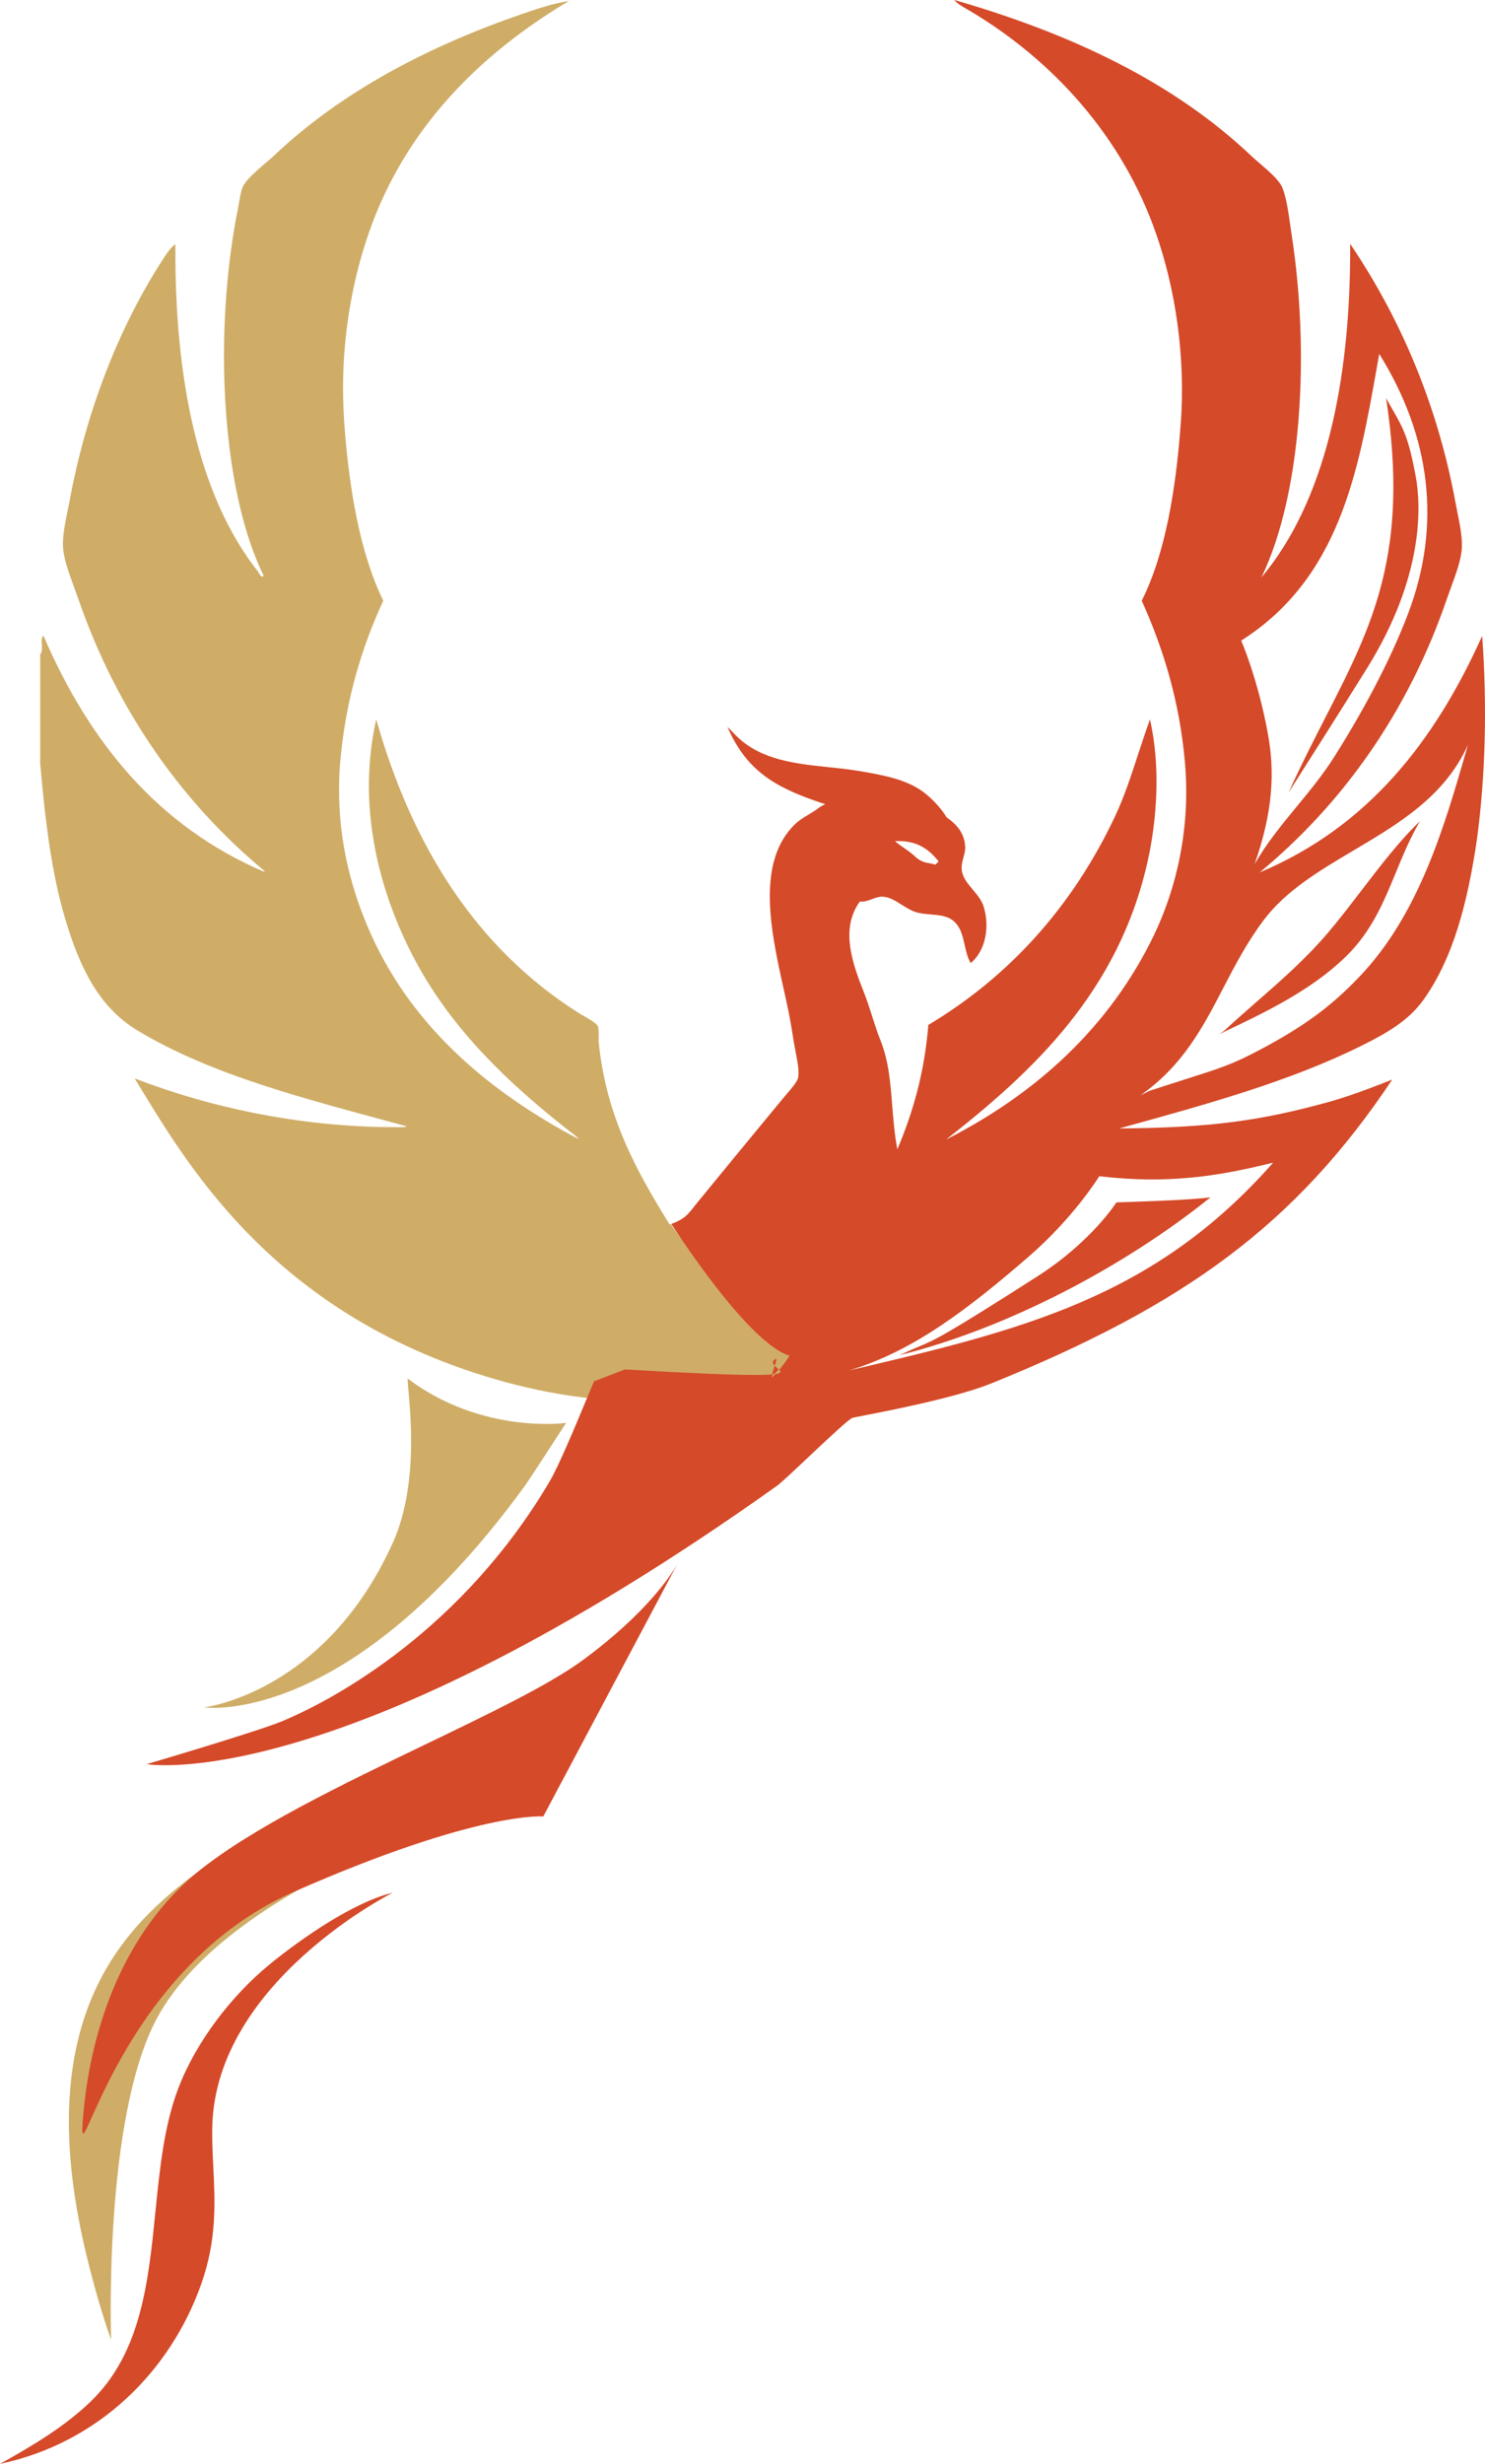 <svg width="76" height="126" viewBox="0 0 76 126" fill="none" xmlns="http://www.w3.org/2000/svg">
<path d="M10.445 87.314C10.445 87.314 17.795 88.411 26.809 76.057C27.084 75.691 28.972 72.767 28.972 72.767C28.972 72.767 24.676 73.373 20.859 70.496C20.878 71.362 21.573 75.634 20.105 78.895C16.621 86.602 10.445 87.314 10.445 87.314Z" fill="#CFAD67"/>
<path d="M43.36 70.073C43.409 70.092 43.438 70.101 43.438 70.101C43.653 69.928 43.614 69.947 43.36 70.073Z" fill="#CFAD67"/>
<path d="M10.442 95.481C7.046 98.031 1.33 102.408 4.404 115.243C5.079 118.053 5.686 119.65 5.686 119.65C5.686 119.65 5.284 108.364 8.015 103.245C11.832 96.087 25.994 92.123 25.994 92.123L27.932 87.63C27.923 87.64 13.839 92.922 10.442 95.481Z" fill="#CFAD67"/>
<path d="M25.283 70.515C37.713 74.151 44.613 67.917 45.738 67.378C45.112 67.166 37.977 68.109 34.316 62.587C34.297 62.596 34.277 62.606 34.267 62.616C32.604 59.922 31.028 57.16 30.636 53.264C30.636 53.245 30.636 53.216 30.636 53.196C30.607 53.023 30.636 52.802 30.627 52.629C30.617 52.571 30.617 52.523 30.597 52.484C30.519 52.292 29.932 51.994 29.599 51.792C24.412 48.511 21.094 43.306 19.254 36.783C18.97 38.043 18.862 39.294 18.882 40.496C18.96 44.153 20.252 47.462 21.671 49.867C23.687 53.283 26.643 55.929 29.638 58.228C29.579 58.2 29.521 58.161 29.452 58.123C29.511 58.171 29.57 58.219 29.638 58.267C25.136 55.9 21.162 52.6 18.999 47.809C18.04 45.682 17.316 43.113 17.355 40.227C17.355 39.804 17.375 39.38 17.414 38.947C17.688 35.801 18.52 33.078 19.616 30.721C18.422 28.287 17.864 24.997 17.619 21.639C17.59 21.187 17.57 20.744 17.561 20.301C17.502 17.261 18.03 14.336 18.872 11.921C20.741 6.524 24.607 2.733 29.119 0.049C28.268 0.183 27.456 0.462 26.672 0.732C21.867 2.387 17.433 4.725 14.037 7.948C13.665 8.304 12.608 9.083 12.412 9.583C12.295 9.882 12.246 10.353 12.158 10.767C11.717 12.999 11.473 15.529 11.463 18.079C11.453 22.322 12.089 26.575 13.489 29.432C13.479 29.432 13.479 29.432 13.469 29.432C13.479 29.442 13.479 29.461 13.489 29.471C13.323 29.538 13.264 29.307 13.195 29.22C10.142 25.343 8.928 19.397 8.977 12.489C8.732 12.653 8.556 12.941 8.39 13.182C6.178 16.559 4.426 20.898 3.555 25.651C3.418 26.372 3.202 27.209 3.222 27.922C3.251 28.701 3.692 29.721 3.976 30.538C5.962 36.35 9.368 41.102 13.567 44.566C13.528 44.547 13.499 44.528 13.469 44.518C13.508 44.547 13.538 44.576 13.567 44.605C8.067 42.267 4.573 37.947 2.224 32.511C2.175 32.549 2.145 32.617 2.136 32.703C2.126 32.867 2.155 33.069 2.145 33.223C2.136 33.319 2.116 33.406 2.057 33.454C2.057 35.311 2.057 37.167 2.057 39.034C2.302 41.863 2.625 44.633 3.349 47.029C4.064 49.396 5.003 51.465 7.019 52.687C10.886 55.024 15.799 56.237 20.829 57.603C20.78 57.603 20.722 57.603 20.673 57.603C20.722 57.622 20.78 57.632 20.829 57.641C15.603 57.718 10.788 56.65 6.892 55.15C9.408 59.248 13.783 67.147 25.283 70.515Z" fill="#CFAD67"/>
<path fill-rule="evenodd" clip-rule="evenodd" d="M64.471 44.614C70.001 42.295 73.436 37.908 75.854 32.52C76.118 36.08 76.02 39.726 75.59 42.901C75.12 46.124 74.376 49.011 72.839 51.147C72.076 52.205 70.95 52.849 69.668 53.484C66.022 55.295 61.781 56.465 57.598 57.62L57.278 57.708C61.917 57.67 64.481 57.333 68.083 56.332C69.247 56.005 70.676 55.438 71.254 55.207C66.301 62.625 60.635 66.743 50.739 70.745C48.94 71.472 45.498 72.14 44.165 72.398L44.141 72.403L44.14 72.403L44.138 72.404L44.136 72.404L44.134 72.405L44.133 72.405C43.861 72.458 43.683 72.492 43.634 72.506C43.454 72.555 42.363 73.584 41.374 74.515C40.64 75.207 39.962 75.845 39.758 75.989C17.316 91.95 7.509 90.218 7.509 90.218C7.509 90.218 13.195 88.544 14.458 88.015C17.325 86.812 23.707 83.252 28.131 75.758C28.604 74.956 29.465 72.885 30.031 71.524L30.058 71.46L30.058 71.458L30.06 71.454C30.195 71.128 30.312 70.847 30.401 70.639L31.987 70.033C36.822 70.312 38.809 70.36 39.543 70.283C39.513 70.379 39.494 70.447 39.494 70.447C39.53 70.425 39.571 70.383 39.621 70.332L39.621 70.332L39.653 70.3L39.68 70.273C39.983 70.225 39.973 70.139 39.885 70.043C40.189 69.677 40.522 69.225 40.345 69.311C39.719 69.1 38.016 68.118 34.355 62.596C35.023 62.34 35.182 62.137 35.51 61.722L35.512 61.72L35.512 61.719C35.578 61.636 35.651 61.544 35.736 61.441C36.876 60.042 38.324 58.288 39.574 56.776L39.574 56.775L39.577 56.772L39.578 56.771L39.595 56.749L40.091 56.15C40.142 56.087 40.203 56.016 40.269 55.939L40.269 55.939L40.269 55.938L40.27 55.938L40.27 55.938L40.275 55.932L40.276 55.931L40.276 55.931C40.514 55.654 40.806 55.314 40.844 55.12C40.911 54.785 40.815 54.29 40.722 53.81L40.722 53.808C40.692 53.655 40.663 53.503 40.639 53.359C40.541 52.753 40.443 52.147 40.345 51.676C40.274 51.328 40.192 50.962 40.108 50.584L40.108 50.584C39.467 47.699 38.658 44.061 40.717 42.122C40.919 41.934 41.129 41.809 41.355 41.673C41.547 41.559 41.75 41.437 41.97 41.266C41.97 41.266 42.058 41.205 42.24 41.126C42.057 41.068 41.872 41.005 41.684 40.94C39.521 40.179 38.161 39.314 37.231 37.178C37.327 37.262 37.423 37.363 37.519 37.464L37.519 37.464C37.599 37.548 37.679 37.633 37.76 37.707C39 38.876 40.742 39.059 42.422 39.235C42.969 39.292 43.509 39.349 44.023 39.439L44.062 39.445C45.12 39.627 46.373 39.841 47.263 40.507C47.663 40.809 48.141 41.294 48.445 41.795C49.011 42.194 49.377 42.654 49.399 43.334C49.403 43.492 49.359 43.654 49.313 43.823L49.313 43.823L49.313 43.824L49.313 43.824C49.256 44.035 49.195 44.258 49.222 44.498C49.264 44.873 49.521 45.179 49.783 45.493L49.784 45.493C50.013 45.767 50.248 46.047 50.348 46.384C50.651 47.385 50.456 48.606 49.682 49.251C49.518 48.99 49.446 48.666 49.373 48.338L49.373 48.338C49.264 47.845 49.152 47.344 48.723 47.038C48.426 46.831 48.03 46.797 47.636 46.764L47.636 46.764L47.634 46.764C47.407 46.745 47.179 46.725 46.971 46.673C46.661 46.595 46.39 46.424 46.128 46.258L46.128 46.258L46.127 46.258C45.801 46.052 45.489 45.855 45.131 45.855C44.954 45.859 44.788 45.921 44.623 45.983L44.622 45.983C44.423 46.057 44.225 46.131 44.006 46.105C42.968 47.519 43.663 49.357 44.211 50.742C44.368 51.137 44.5 51.552 44.632 51.962L44.632 51.964L44.632 51.965C44.763 52.374 44.892 52.779 45.043 53.157C45.478 54.22 45.566 55.327 45.66 56.503L45.66 56.504C45.718 57.233 45.778 57.988 45.924 58.776C46.717 56.91 47.314 54.86 47.51 52.416C51.728 49.896 54.928 46.278 57.062 41.756C57.535 40.752 57.886 39.679 58.247 38.576L58.247 38.576L58.248 38.574L58.251 38.563C58.443 37.979 58.637 37.386 58.853 36.792C59.411 39.216 59.206 41.968 58.726 44.084C57.238 50.694 52.912 54.764 48.42 58.276C53 55.947 56.778 52.551 59.059 47.818C60.204 45.441 60.938 42.353 60.644 39.005C60.37 35.83 59.509 33.097 58.432 30.721C59.646 28.306 60.184 25.006 60.429 21.657C60.684 18.165 60.135 14.73 59.176 11.979C57.444 6.975 53.881 3.088 49.673 0.577C49.608 0.538 49.541 0.499 49.472 0.46C49.237 0.326 48.992 0.186 48.841 0C54.821 1.722 60.047 4.195 64.021 7.957C64.153 8.084 64.316 8.224 64.489 8.372L64.489 8.372L64.49 8.372L64.492 8.374C64.96 8.775 65.496 9.233 65.646 9.64C65.838 10.148 65.934 10.821 66.028 11.484L66.028 11.484L66.029 11.496C66.054 11.672 66.079 11.846 66.106 12.017C67.026 17.973 66.654 25.188 64.559 29.528C67.789 25.679 69.13 19.608 69.101 12.469C71.567 16.125 73.525 20.493 74.484 25.669C74.512 25.825 74.545 25.986 74.578 26.152C74.704 26.776 74.84 27.452 74.817 28.007C74.785 28.614 74.511 29.359 74.257 30.048L74.25 30.069L74.249 30.07L74.249 30.072C74.184 30.248 74.12 30.42 74.063 30.586C72.056 36.465 68.67 41.14 64.471 44.614ZM43.428 70.091C52.325 68.013 59.069 66.367 65.156 59.459C62.347 60.152 59.793 60.566 56.26 60.152C56.26 60.152 54.977 62.249 52.619 64.289C49.712 66.791 46.805 69.1 43.428 70.091ZM72.066 31.375C73.789 26.834 73.221 22.331 70.588 18.098C70.545 18.337 70.503 18.576 70.46 18.816L70.46 18.817C69.52 24.111 68.55 29.576 63.522 32.76C63.522 32.76 64.373 34.694 64.892 37.542C65.244 39.486 65.156 41.487 64.207 44.2C64.801 43.147 65.581 42.199 66.366 41.245C67.031 40.438 67.698 39.627 68.259 38.745C69.698 36.474 71.117 33.876 72.066 31.375ZM64.442 53.706C66.742 52.493 68.122 51.464 69.541 49.982C72.63 46.774 73.937 42.228 75.093 38.209L75.093 38.208L75.13 38.081C73.952 40.721 71.583 42.124 69.272 43.492C67.532 44.523 65.826 45.534 64.686 47.038C63.834 48.165 63.218 49.349 62.611 50.515L62.611 50.516C61.559 52.536 60.536 54.502 58.364 56.015L58.834 55.784C59.611 55.529 60.233 55.331 60.75 55.166L60.772 55.159C62.54 54.596 63.074 54.426 64.442 53.706ZM45.806 43.017C46.804 42.968 47.469 43.324 48.037 44.056L47.871 44.219C47.776 44.185 47.68 44.168 47.582 44.15L47.582 44.15L47.582 44.15L47.582 44.15L47.582 44.15L47.582 44.15C47.346 44.108 47.094 44.062 46.804 43.777C46.638 43.618 46.446 43.487 46.261 43.36L46.26 43.359L46.259 43.358L46.259 43.358L46.259 43.358L46.259 43.358C46.096 43.246 45.938 43.138 45.806 43.017ZM30.625 52.958C30.623 53.043 30.622 53.129 30.626 53.207C30.609 53.097 30.612 52.976 30.616 52.86V52.86V52.859V52.859V52.859V52.859C30.618 52.783 30.62 52.708 30.617 52.64C30.628 52.733 30.626 52.845 30.625 52.958V52.958ZM39.73 69.485C39.485 69.6 39.534 69.725 39.652 69.841C39.711 69.658 39.75 69.494 39.73 69.485ZM39.728 69.919L39.728 69.919C39.771 69.957 39.815 69.995 39.845 70.03C39.776 70.117 39.708 70.194 39.639 70.261C39.619 70.266 39.598 70.268 39.576 70.271C39.556 70.273 39.535 70.276 39.512 70.28C39.537 70.207 39.566 70.115 39.596 70.018L39.626 69.922L39.649 69.847C39.672 69.87 39.7 69.894 39.728 69.919ZM34.763 79.799C34.763 79.799 34.733 79.864 34.663 79.987L34.763 79.799ZM34.663 79.987L27.804 92.893C27.804 92.893 24.486 92.595 15.051 96.742C8.602 99.576 5.743 105.948 4.707 108.257C4.227 109.325 4.139 109.523 4.266 108.095C4.667 103.583 6.399 98.791 10.06 95.78C12.79 93.53 17.479 91.274 21.752 89.218C25.044 87.634 28.089 86.169 29.801 84.917C33.055 82.532 34.325 80.583 34.663 79.987ZM13.8 100.456C15.405 99.147 18.077 97.281 20.103 96.79C20.103 96.79 11.05 101.331 10.864 108.74C10.848 109.427 10.882 110.112 10.916 110.808C11.006 112.635 11.1 114.54 10.306 116.783C8.73 121.266 5.031 124.942 0 126C1.634 125.096 3.308 124.095 4.629 122.825C7.227 120.331 7.593 116.698 7.956 113.095C8.178 110.888 8.399 108.692 9.132 106.777C10.042 104.4 11.862 102.043 13.8 100.456ZM67.82 36.715C67.214 37.897 66.576 39.143 65.946 40.533C65.946 40.533 68.657 36.28 69.998 34.115C72.866 29.478 72.729 25.899 72.464 24.417C72.096 22.396 71.823 21.918 71.285 20.975C71.18 20.792 71.065 20.591 70.938 20.357C72.143 28.281 70.238 31.997 67.82 36.715ZM62.394 52.888L62.511 52.833C64.729 51.781 67.104 50.654 68.883 48.914C70.193 47.639 70.81 46.144 71.438 44.622L71.438 44.622C71.8 43.743 72.166 42.856 72.671 41.997C71.652 42.962 70.656 44.261 69.677 45.538C69.114 46.273 68.556 47.001 68.003 47.654C66.842 49.022 65.615 50.094 64.346 51.203L64.345 51.203C63.784 51.693 63.215 52.191 62.639 52.724L62.394 52.888ZM47.008 68.872C46.814 68.955 46.598 69.046 46.312 69.177L46.038 69.302C51.539 67.936 57.529 64.79 61.953 61.23C60.935 61.384 57.137 61.489 57.137 61.489C57.137 61.489 55.865 63.5 53.095 65.271C48.348 68.305 47.915 68.489 47.008 68.872Z" fill="#D54A29"/>
</svg>
